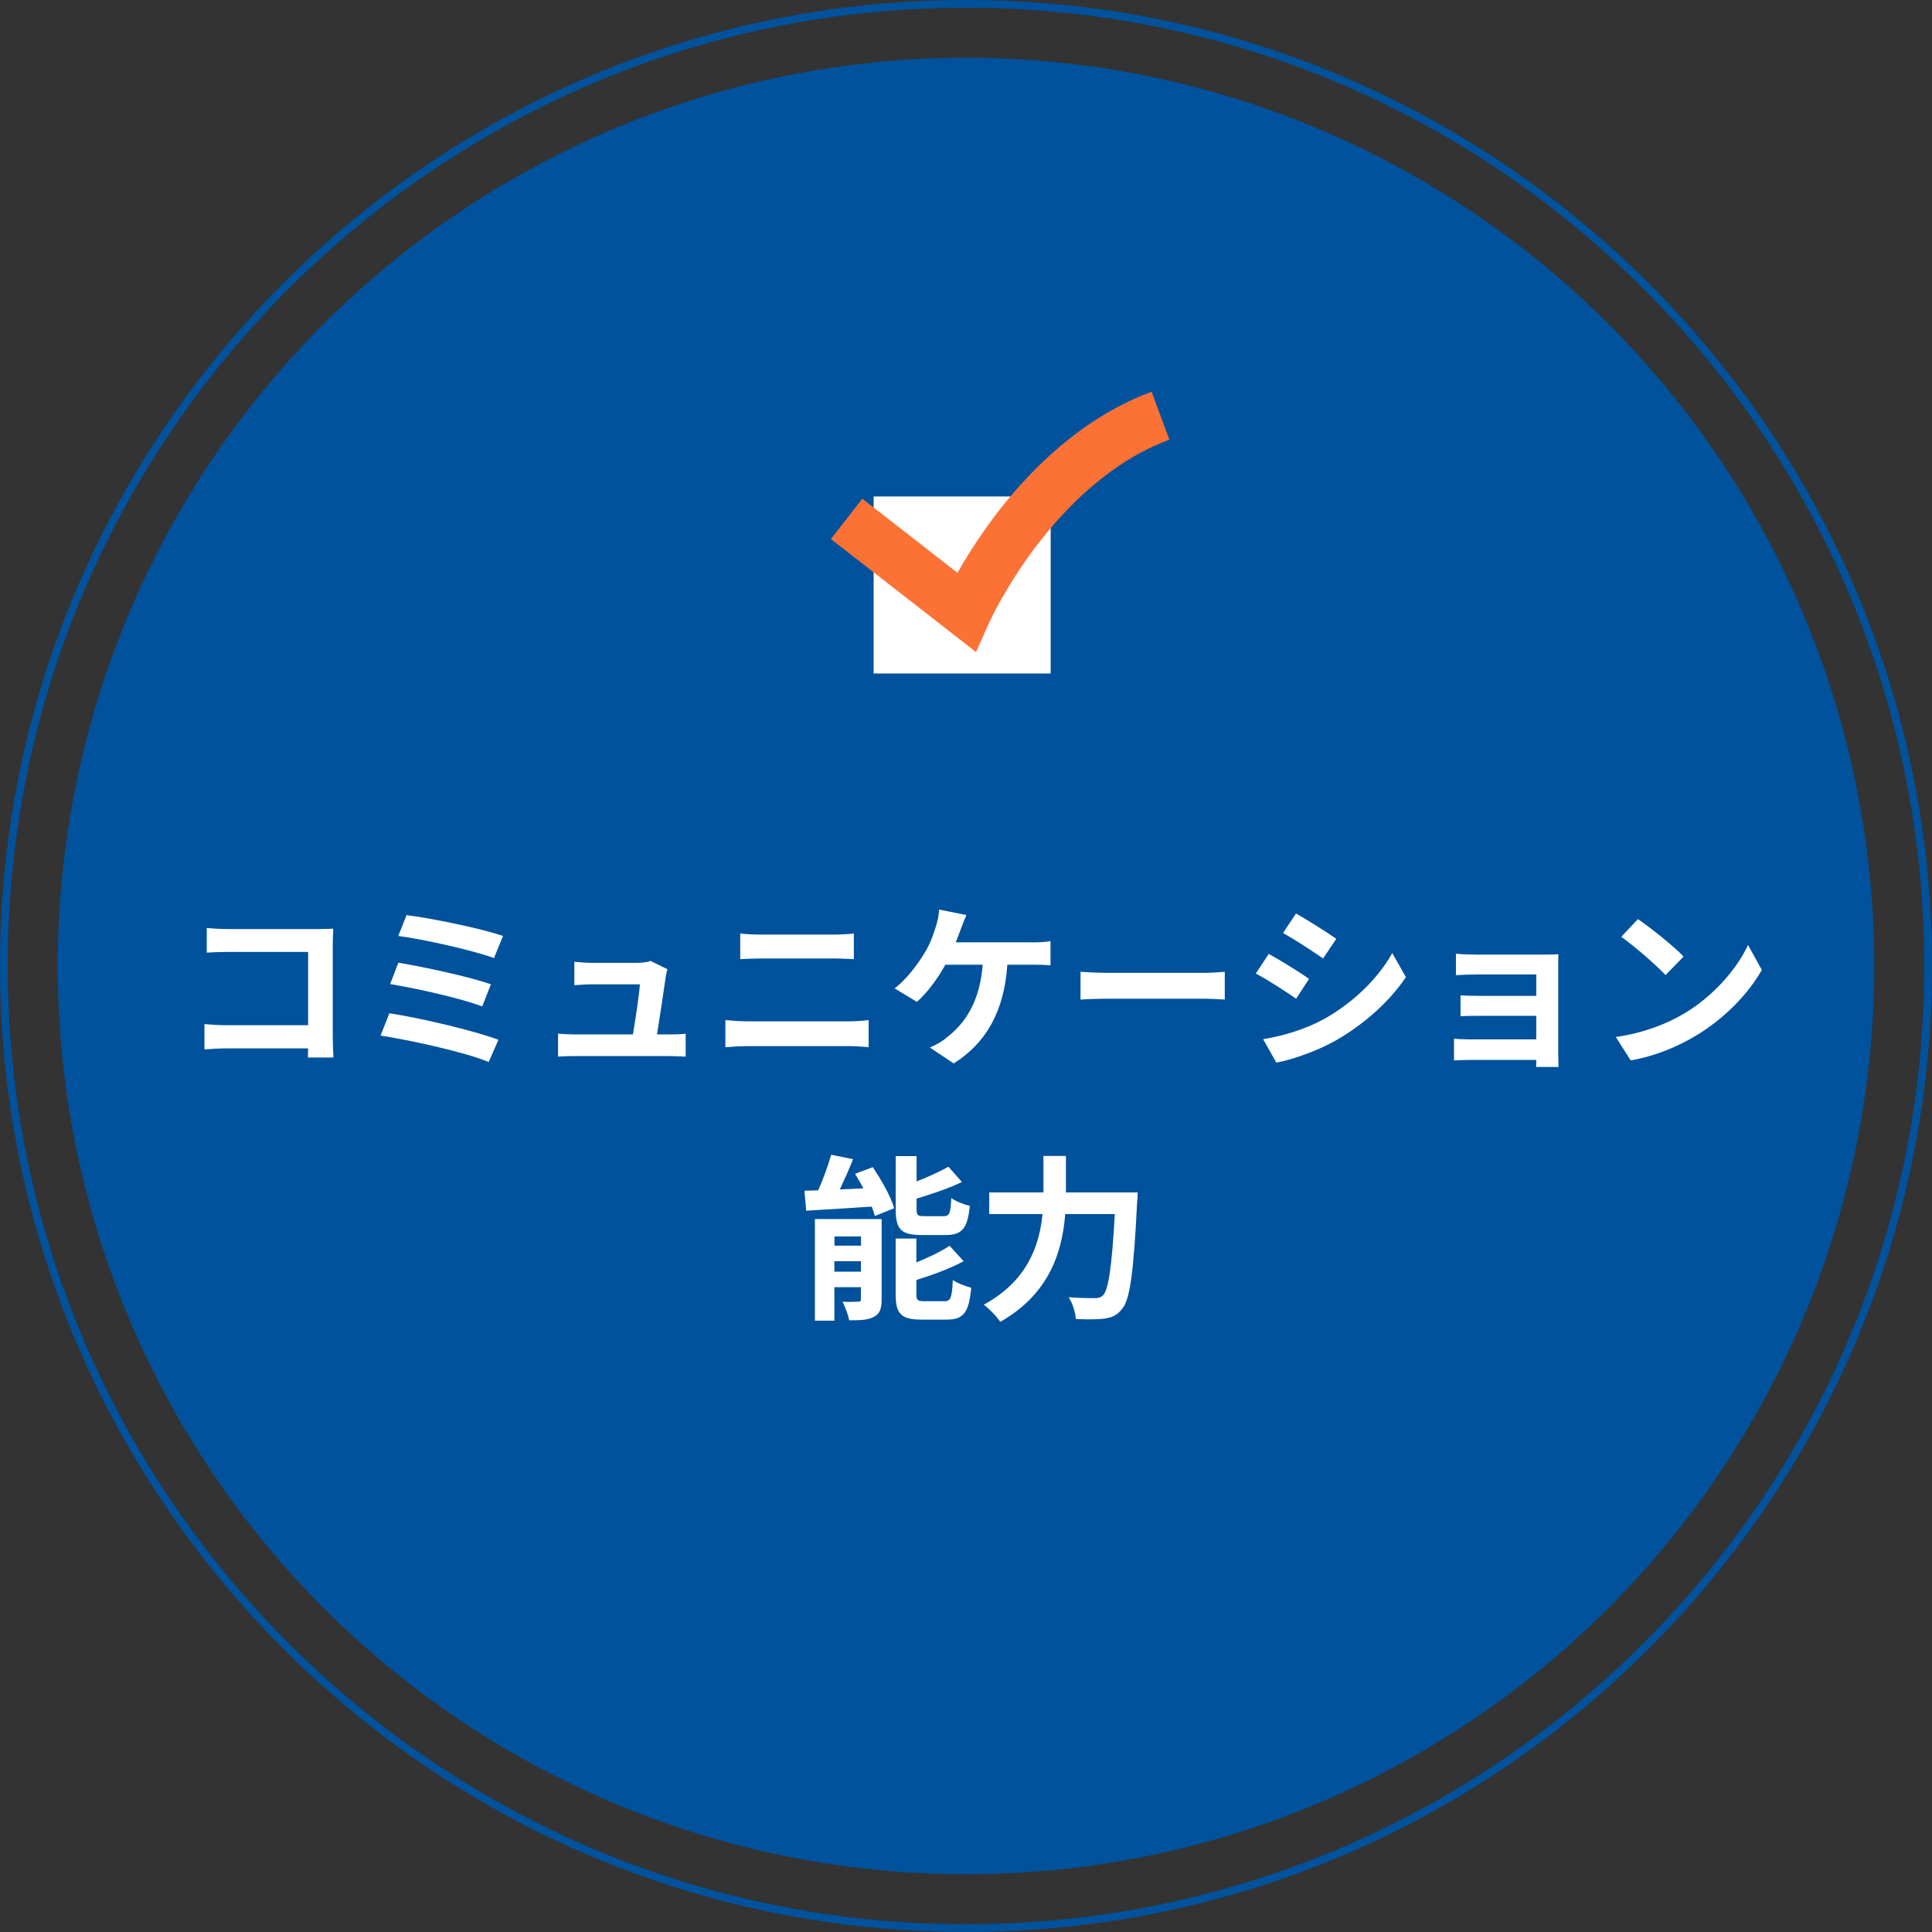 <?xml version="1.0" encoding="UTF-8"?><svg id="_レイヤー_2" xmlns="http://www.w3.org/2000/svg" viewBox="0 0 251 251"><rect x="0" y="0" width="251" height="251" fill="#333333" stroke="none"/><defs><style>.cls-1{fill:#fff;}.cls-1,.cls-2,.cls-3{stroke-width:0px;}.cls-2{fill:#fc7134;}.cls-3{fill:#00529c;}</style></defs><g id="design"><circle class="cls-3" cx="125.5" cy="125.5" r="118"/><path class="cls-3" d="M125.5,251C56.3,251,0,194.7,0,125.5S56.3,0,125.5,0s125.5,56.3,125.5,125.5-56.3,125.5-125.5,125.5ZM125.5,1C56.85,1,1,56.85,1,125.5s55.85,124.5,124.5,124.5,124.5-55.85,124.5-124.5S194.15,1,125.5,1Z"/><path class="cls-1" d="M40,137.4c.02-.37.02-.76.02-1.2h-10.49c-.9,0-2.21.07-2.97.14v-3.29c.8.07,1.84.14,2.87.14h10.6v-9.52h-10.32c-.97,0-2.21.05-2.85.09v-3.2c.85.09,2.05.14,2.85.14h11.57c.67,0,1.63-.02,2.02-.05-.02.53-.07,1.45-.07,2.12v11.91c0,.81.05,2.02.09,2.71h-3.33Z"/><path class="cls-1" d="M64.75,135.1l-1.26,2.87c-3.1-1.29-10.37-2.87-14.05-3.43l1.15-2.9c3.93.6,11.01,2.25,14.17,3.45ZM63.78,127.88l-1.13,2.87c-2.64-1.01-8.53-2.35-11.96-2.9l1.06-2.78c3.29.55,9.13,1.79,12.03,2.81ZM65.35,121.6l-1.17,2.87c-2.67-.99-9.2-2.46-12.44-2.87l1.08-2.71c3.01.37,9.63,1.7,12.53,2.71Z"/><path class="cls-1" d="M86.83,134.39c.6,0,1.66-.02,2.25-.09v2.97c-.46-.02-1.59-.07-2.18-.07h-12.12c-.83,0-1.4.02-2.28.07v-2.99c.62.07,1.47.11,2.28.11h7.45c.32-1.95.83-5.22.9-6.51h-6.21c-.74,0-1.63.07-2.3.11v-3.04c.6.07,1.66.14,2.28.14h5.89c.48,0,1.43-.09,1.72-.25l2.21,1.08c-.11.3-.18.74-.23.97-.18,1.36-.78,5.31-1.13,7.5h1.47Z"/><path class="cls-1" d="M94.24,132.53c.9.07,1.98.16,2.88.16h13.2c.78,0,1.75-.07,2.53-.16v3.52c-.8-.09-1.84-.14-2.53-.14h-13.2c-.9,0-2.02.07-2.88.14v-3.52ZM96.17,121.28c.83.09,1.91.14,2.69.14h9.52c.92,0,1.91-.07,2.55-.14v3.33c-.67-.02-1.75-.09-2.55-.09h-9.5c-.87,0-1.93.05-2.71.09v-3.33Z"/><path class="cls-1" d="M134.09,122.43c.6,0,1.63-.02,2.39-.16v3.15c-.85-.09-1.86-.09-2.39-.09h-3.22c-.41,6.12-2.81,10.21-6.97,12.83l-3.1-2.07c.83-.34,1.66-.83,2.18-1.29,2.41-1.84,4.32-4.67,4.69-9.47h-4.85c-.92,1.68-2.32,3.63-3.7,4.83l-2.9-1.75c1.63-1.22,3.1-3.29,3.98-4.74.64-1.06,1.06-2.25,1.33-3.13.25-.71.44-1.59.48-2.37l3.54.71c-.25.57-.55,1.38-.74,1.86-.18.48-.39,1.08-.64,1.68h9.91Z"/><path class="cls-1" d="M140.38,126.25c.83.07,2.51.14,3.7.14h12.35c1.06,0,2.09-.09,2.69-.14v3.61c-.55-.02-1.72-.11-2.69-.11h-12.35c-1.31,0-2.85.05-3.7.11v-3.61Z"/><path class="cls-1" d="M170.07,127.17l-1.68,2.58c-1.31-.9-3.68-2.46-5.24-3.27l1.68-2.55c1.54.83,4.07,2.42,5.24,3.24ZM171.93,132.44c3.91-2.18,7.11-5.33,8.95-8.62l1.77,3.13c-2.14,3.17-5.38,6.09-9.15,8.25-2.35,1.33-5.63,2.48-7.68,2.85l-1.72-3.04c2.58-.44,5.33-1.22,7.84-2.58ZM173.61,121.97l-1.72,2.55c-1.29-.9-3.68-2.46-5.2-3.31l1.68-2.53c1.52.85,4.05,2.46,5.24,3.29Z"/><path class="cls-1" d="M202.45,137.06c0,.37.02,1.15.02,1.56h-2.9c.02-.21.02-.58.02-.92h-8.71c-.64,0-1.59.05-1.98.07v-2.83c.39.05,1.17.09,2,.09h8.69v-3.06h-7.33c-.87,0-1.98.02-2.51.05v-2.71c.6.05,1.63.07,2.51.07h7.33v-2.78h-7.59c-.85,0-2.3.05-2.85.09v-2.78c.6.07,2,.11,2.85.11h8.69c.55,0,1.4-.02,1.77-.05-.02.3-.02,1.06-.02,1.54v11.54Z"/><path class="cls-1" d="M218.73,131.72c3.91-2.32,6.92-5.84,8.37-8.95l1.79,3.24c-1.75,3.1-4.81,6.28-8.51,8.51-2.32,1.4-5.29,2.69-8.53,3.24l-1.93-3.04c3.59-.51,6.58-1.68,8.81-3.01ZM218.73,124.27l-2.35,2.41c-1.2-1.29-4.07-3.79-5.75-4.97l2.16-2.3c1.61,1.08,4.6,3.47,5.93,4.85Z"/><path class="cls-1" d="M113.39,151.64c1.13,1.66,2.35,3.84,2.78,5.33l-2.51,1.01c-.09-.37-.23-.78-.41-1.22-3.04.21-6.16.39-8.51.53l-.23-2.6c.55,0,1.15-.02,1.79-.05.64-1.45,1.29-3.22,1.68-4.62l2.85.58c-.53,1.33-1.15,2.71-1.72,3.93l3.06-.14c-.34-.64-.71-1.29-1.08-1.89l2.3-.87ZM114.54,168.82c0,1.2-.23,1.86-.99,2.25-.78.44-1.84.46-3.22.46-.14-.71-.53-1.77-.87-2.42.8.05,1.72.02,2.02,0,.28,0,.37-.07.37-.34v-1.54h-3.45v4.35h-2.53v-13.2h8.67v10.44ZM108.41,160.63v1.2h3.45v-1.2h-3.45ZM111.85,165.21v-1.36h-3.45v1.36h3.45ZM119.7,160.45c-2.69,0-3.33-.8-3.33-3.33v-6.92h2.71v3.29c1.54-.6,3.06-1.31,4.14-1.91l1.75,1.98c-1.72.83-3.89,1.56-5.89,2.16v1.36c0,.83.14.92,1.01.92h2.51c.74,0,.9-.34.99-2.35.55.41,1.68.85,2.41,1.01-.3,2.94-1.01,3.79-3.13,3.79h-3.17ZM122.73,169.05c.78,0,.94-.44,1.06-2.76.57.41,1.68.83,2.39,1.01-.3,3.24-.99,4.14-3.2,4.14h-3.26c-2.69,0-3.36-.78-3.36-3.31v-7.22h2.69v3.1c1.63-.67,3.22-1.43,4.32-2.16l1.82,2c-1.77.97-4.05,1.79-6.14,2.44v1.84c0,.8.16.92,1.06.92h2.62Z"/><path class="cls-1" d="M147.8,154.91s-.02.94-.07,1.31c-.46,9.15-.92,12.6-1.93,13.8-.69.9-1.36,1.15-2.35,1.29-.85.12-2.28.12-3.68.05-.05-.83-.41-2.05-.94-2.83,1.45.12,2.81.12,3.4.12.48,0,.76-.07,1.08-.37.69-.71,1.15-3.73,1.52-10.55h-6.44c-.37,4.76-1.98,10.35-8.44,14-.44-.69-1.47-1.72-2.14-2.23,5.7-3.1,7.24-7.75,7.63-11.77h-6.92v-2.81h7.04v-4.74h2.92v4.74h9.31Z"/><rect class="cls-1" x="113.5" y="64.5" width="23" height="23"/><path class="cls-2" d="M126.81,84.72l-18.86-14.69,4.08-5.24,12.36,9.63c3.54-6.25,11.93-18.59,25.22-23.53l2.31,6.23c-15.18,5.64-23.31,23.55-23.39,23.73l-1.73,3.87Z"/></g></svg>